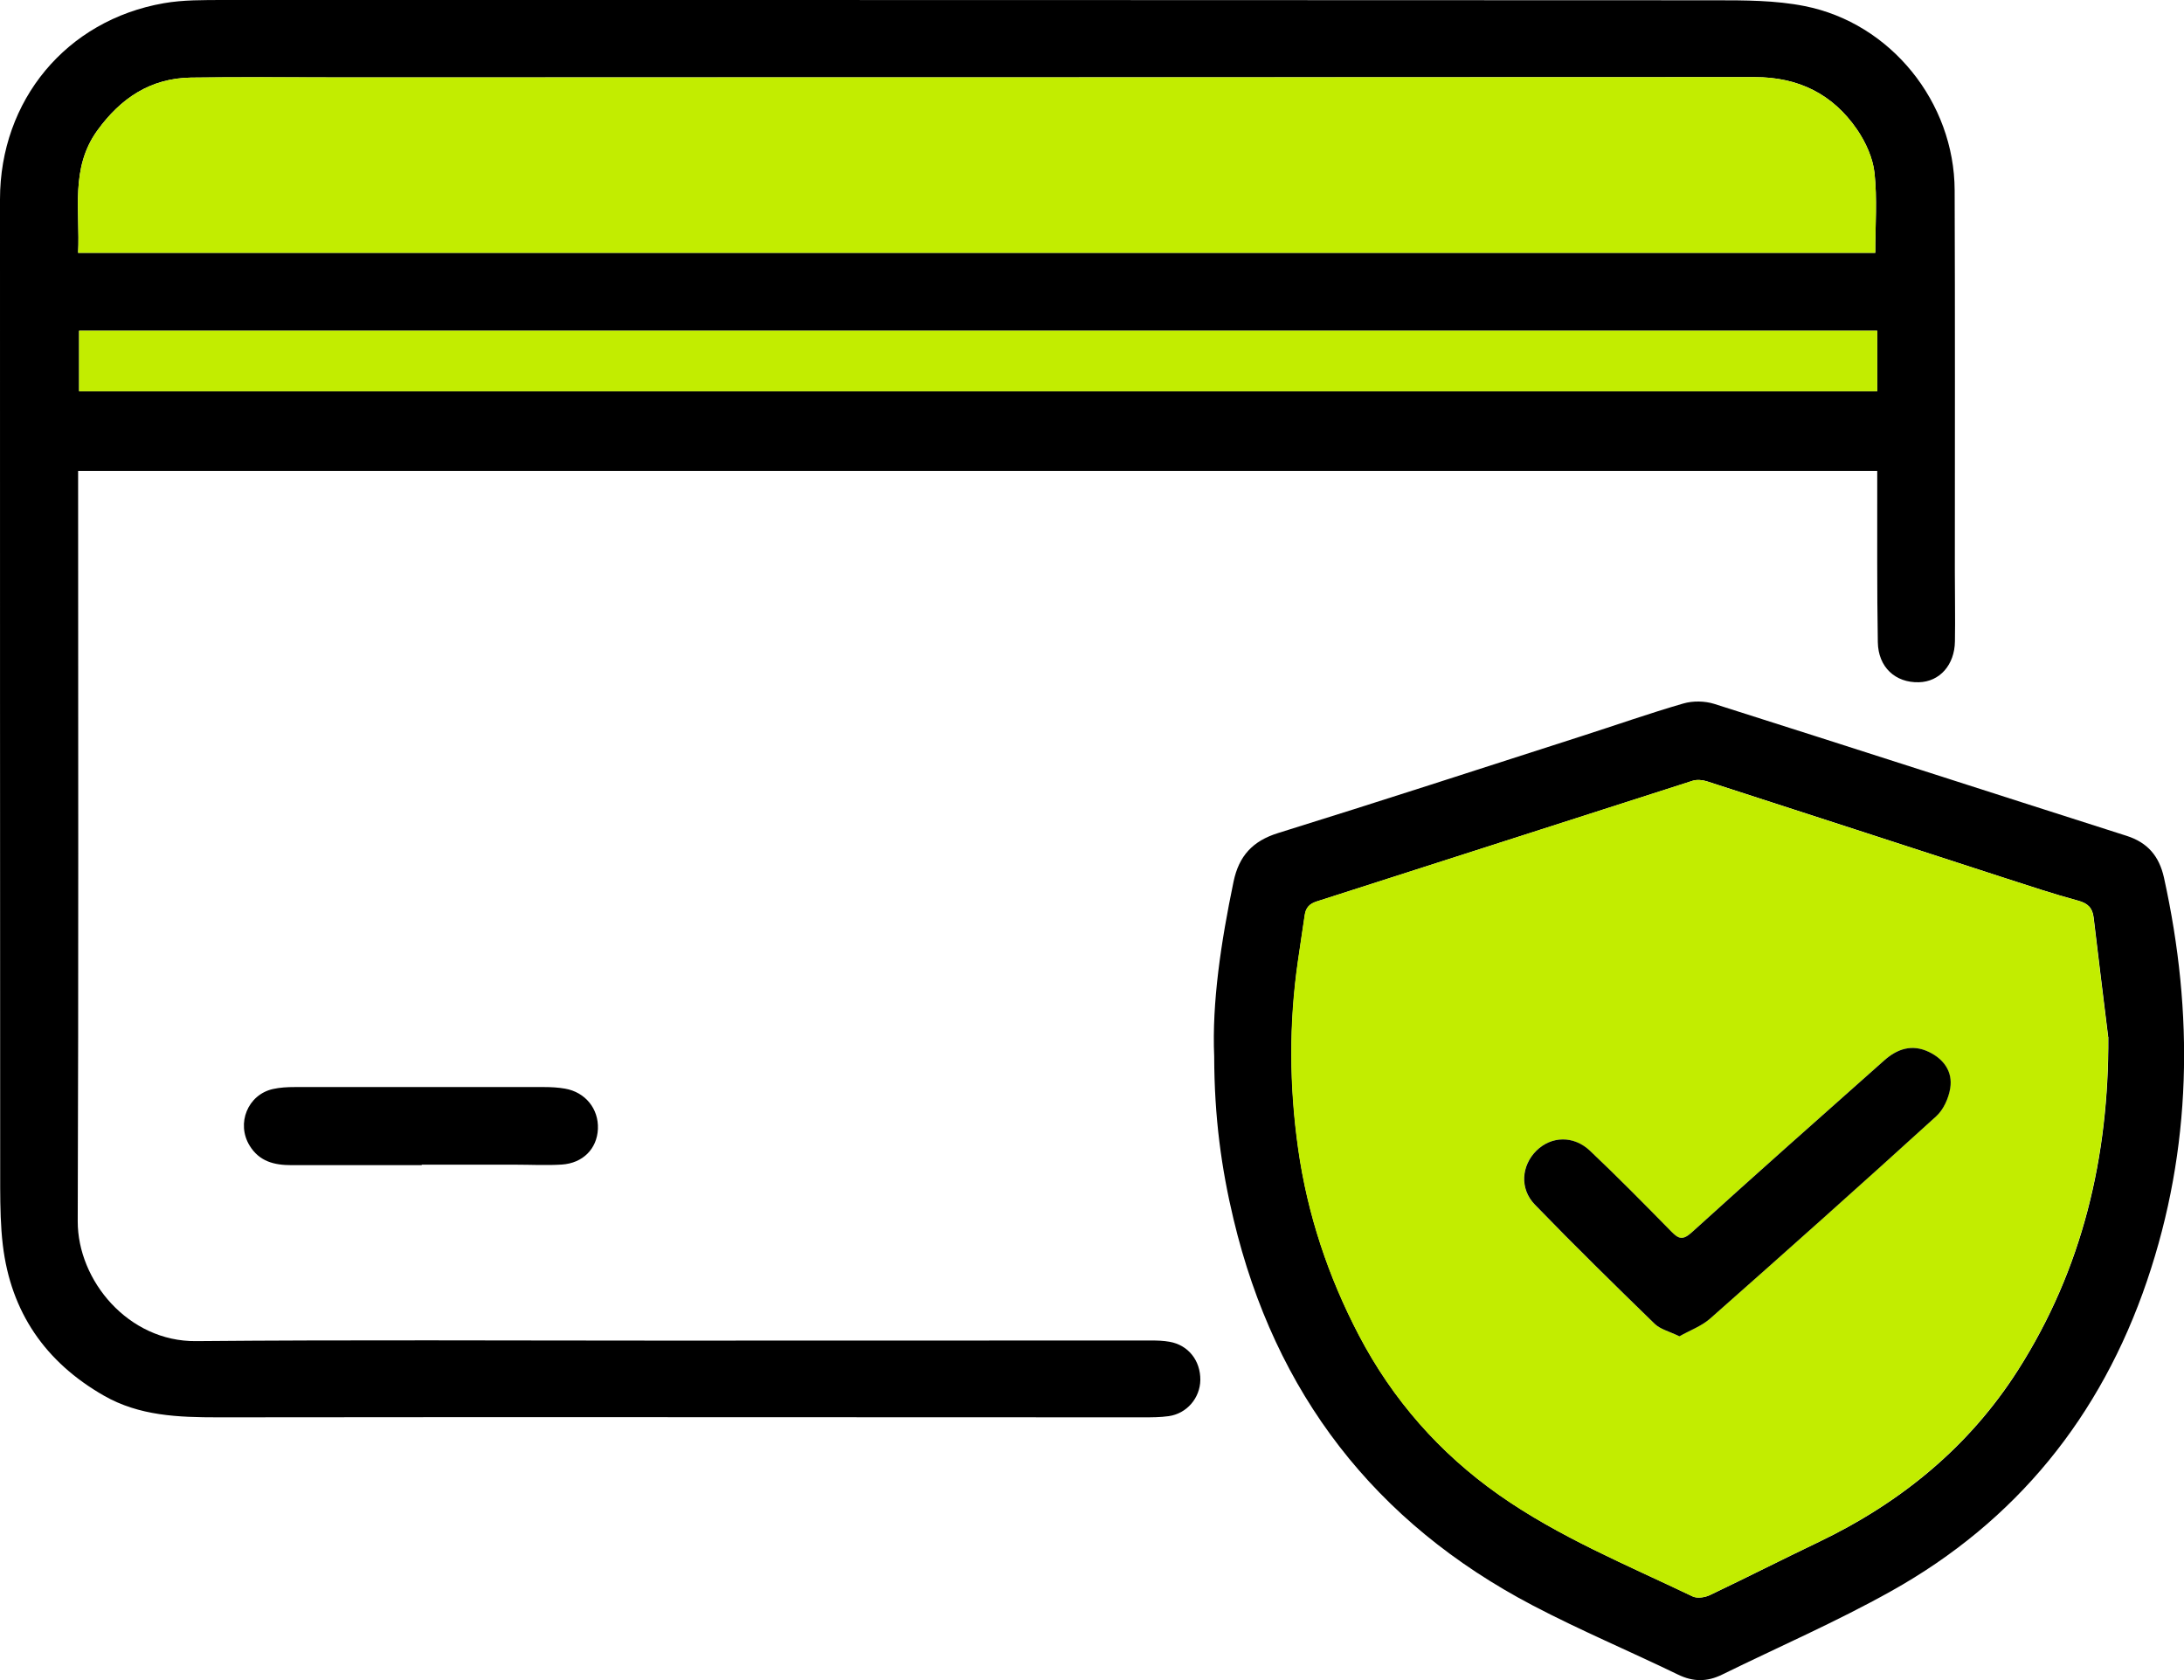 <svg width="78" height="60" viewBox="0 0 78 60" fill="none" xmlns="http://www.w3.org/2000/svg">
<g clip-path="url(#clip0_15_134)">
<path d="M2.79 16.816C2.79 17.005 2.79 17.162 2.79 17.323C2.79 26.084 2.807 34.849 2.776 43.61C2.769 45.731 4.584 47.919 7 47.895C12.541 47.846 18.086 47.877 23.627 47.877C29.458 47.877 35.292 47.873 41.123 47.873C41.339 47.873 41.559 47.88 41.772 47.919C42.443 48.038 42.876 48.593 42.869 49.285C42.858 49.928 42.387 50.484 41.737 50.575C41.437 50.617 41.13 50.617 40.826 50.617C29.814 50.617 18.802 50.603 7.793 50.617C6.368 50.617 4.975 50.568 3.708 49.841C1.62 48.646 0.388 46.864 0.101 44.466C0.021 43.792 0.01 43.107 0.007 42.425C0 30.652 0 18.889 0 7.122C0 3.582 2.367 0.723 5.848 0.115C6.543 -0.007 7.266 0.003 7.975 0C25.732 0 43.49 0 61.248 0.01C62.316 0.01 63.409 0.01 64.45 0.217C67.529 0.825 69.799 3.652 69.809 6.797C69.826 11.337 69.816 15.88 69.816 20.419C69.816 21.248 69.833 22.072 69.819 22.901C69.809 23.75 69.271 24.347 68.531 24.365C67.693 24.386 67.079 23.83 67.065 22.932C67.033 21.045 67.047 19.161 67.044 17.274C67.044 17.131 67.044 16.988 67.044 16.816H2.79ZM2.79 9.03H66.974C66.974 8.041 67.047 7.098 66.946 6.172C66.887 5.637 66.632 5.078 66.324 4.627C65.455 3.358 64.226 2.75 62.662 2.754C45.76 2.764 28.861 2.761 11.958 2.764C10.248 2.764 8.533 2.747 6.822 2.771C5.377 2.792 4.312 3.505 3.478 4.658C2.496 6.014 2.867 7.545 2.79 9.03ZM67.044 11.812H2.825V13.972H67.044V11.812Z" fill="black"/>
<path d="M43.364 37.721C43.281 35.82 43.605 33.647 44.056 31.483C44.248 30.568 44.736 30.033 45.648 29.75C49.269 28.625 52.875 27.451 56.485 26.29C57.697 25.902 58.901 25.476 60.123 25.123C60.462 25.025 60.881 25.032 61.22 25.137C66.132 26.696 71.034 28.282 75.944 29.848C76.705 30.089 77.113 30.578 77.284 31.34C78.356 36.198 78.29 41.007 76.677 45.749C75.029 50.589 72.009 54.328 67.543 56.823C65.588 57.917 63.521 58.815 61.506 59.804C60.975 60.066 60.473 60.07 59.928 59.804C58.207 58.969 56.444 58.228 54.75 57.34C49.094 54.377 45.54 49.757 44.056 43.547C43.623 41.737 43.368 39.902 43.364 37.721ZM75.294 37.036C75.12 35.614 74.941 34.192 74.774 32.77C74.732 32.423 74.568 32.259 74.219 32.165C73.339 31.927 72.473 31.637 71.607 31.358C68.056 30.204 64.505 29.048 60.955 27.901C60.801 27.852 60.602 27.835 60.452 27.884C55.972 29.317 51.499 30.764 47.02 32.196C46.758 32.28 46.636 32.427 46.601 32.679C46.521 33.224 46.437 33.766 46.36 34.311C46.035 36.551 46.053 38.791 46.367 41.027C46.699 43.372 47.442 45.592 48.535 47.685C49.736 49.981 51.416 51.896 53.535 53.385C55.679 54.894 58.102 55.887 60.452 57.012C60.612 57.089 60.885 57.05 61.059 56.97C62.365 56.348 63.657 55.691 64.963 55.066C67.892 53.661 70.329 51.669 72.078 48.922C74.379 45.308 75.319 41.307 75.298 37.036H75.294Z" fill="black"/>
<path d="M15.062 41.611C13.512 41.611 11.962 41.611 10.408 41.611C9.797 41.611 9.263 41.482 8.914 40.912C8.432 40.122 8.847 39.095 9.748 38.892C10 38.836 10.265 38.822 10.523 38.822C13.495 38.819 16.466 38.822 19.441 38.822C19.685 38.822 19.933 38.836 20.177 38.878C20.907 39.004 21.385 39.602 21.354 40.318C21.323 41.024 20.82 41.541 20.062 41.59C19.514 41.625 18.962 41.594 18.411 41.594C17.293 41.594 16.18 41.594 15.062 41.594C15.062 41.597 15.062 41.604 15.062 41.608V41.611Z" fill="black"/>
<path d="M2.79 9.03C2.866 7.545 2.496 6.014 3.478 4.658C4.312 3.505 5.377 2.792 6.822 2.771C8.533 2.743 10.248 2.764 11.958 2.764C28.861 2.764 45.76 2.764 62.662 2.754C64.226 2.754 65.455 3.358 66.324 4.627C66.632 5.078 66.887 5.637 66.946 6.172C67.047 7.098 66.974 8.045 66.974 9.03H2.79Z" fill="#C2ED00"/>
<path d="M67.044 11.812V13.972H2.825V11.812H67.044Z" fill="#C2ED00"/>
<path d="M75.291 37.036C75.311 41.307 74.372 45.312 72.071 48.922C70.322 51.665 67.885 53.661 64.956 55.066C63.65 55.691 62.358 56.348 61.052 56.97C60.878 57.054 60.605 57.092 60.445 57.012C58.095 55.887 55.672 54.891 53.528 53.385C51.409 51.892 49.729 49.981 48.528 47.685C47.435 45.595 46.692 43.376 46.36 41.027C46.042 38.787 46.028 36.551 46.353 34.311C46.433 33.766 46.514 33.22 46.594 32.679C46.632 32.427 46.755 32.28 47.013 32.196C51.493 30.764 55.965 29.317 60.445 27.884C60.595 27.835 60.79 27.852 60.947 27.901C64.498 29.048 68.049 30.208 71.6 31.358C72.466 31.637 73.332 31.927 74.212 32.165C74.561 32.259 74.728 32.42 74.767 32.77C74.934 34.192 75.112 35.614 75.287 37.036H75.291ZM59.977 47.723C60.35 47.51 60.77 47.36 61.077 47.087C63.783 44.697 66.475 42.292 69.146 39.867C69.407 39.63 69.593 39.214 69.648 38.857C69.739 38.274 69.421 37.826 68.887 37.568C68.287 37.278 67.756 37.456 67.288 37.872C64.991 39.916 62.69 41.95 60.413 44.015C60.092 44.305 59.946 44.246 59.687 43.984C58.734 43.012 57.774 42.041 56.786 41.101C56.199 40.545 55.396 40.573 54.869 41.094C54.335 41.621 54.261 42.446 54.809 43.016C56.21 44.463 57.648 45.874 59.094 47.279C59.296 47.475 59.617 47.548 59.973 47.723H59.977Z" fill="#C2ED00"/>
<path d="M59.977 47.723C59.621 47.548 59.3 47.475 59.097 47.279C57.652 45.874 56.213 44.463 54.813 43.016C54.265 42.446 54.338 41.625 54.872 41.094C55.4 40.573 56.203 40.542 56.789 41.101C57.777 42.037 58.734 43.009 59.691 43.984C59.949 44.246 60.096 44.305 60.417 44.015C62.693 41.95 64.994 39.913 67.292 37.872C67.759 37.456 68.287 37.278 68.891 37.568C69.425 37.826 69.743 38.274 69.652 38.857C69.596 39.217 69.411 39.63 69.149 39.867C66.478 42.296 63.786 44.697 61.08 47.087C60.773 47.36 60.354 47.51 59.98 47.723H59.977Z" fill="black"/>
</g>
<defs>
<clipPath id="clip0_15_134">
<rect width="78" height="60" fill="white"/>
</clipPath>
</defs>
</svg>
